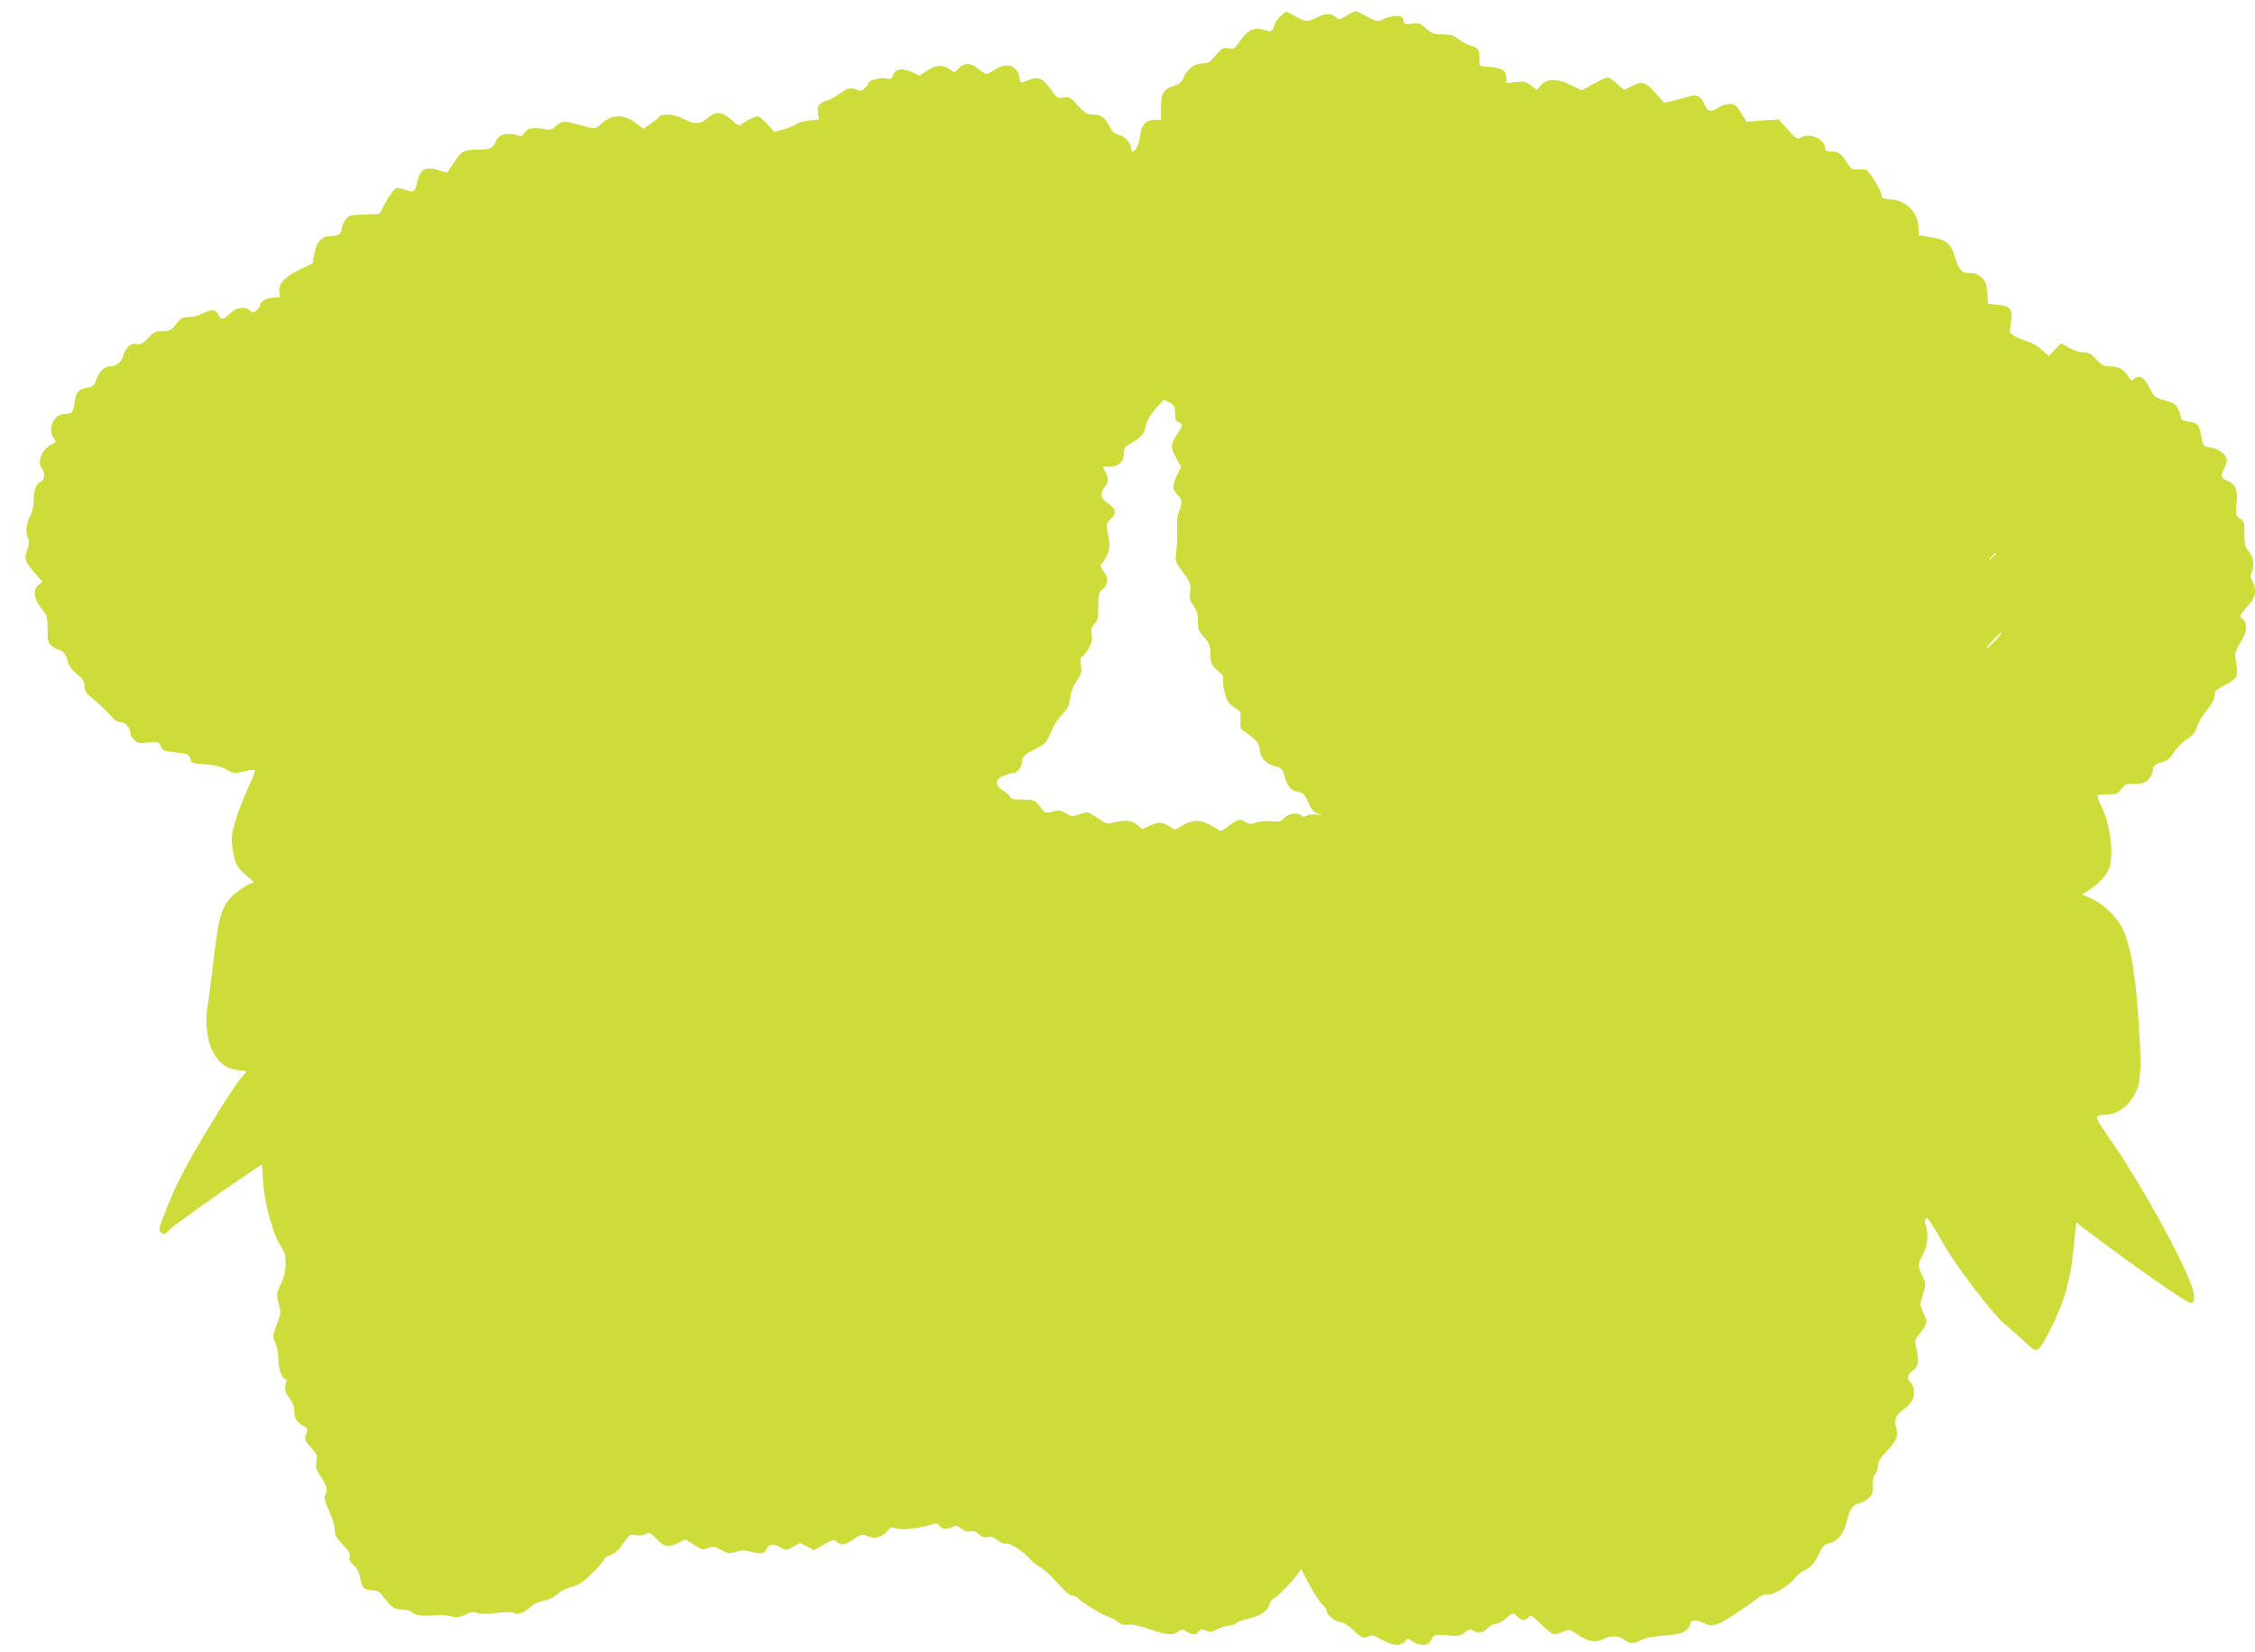 <?xml version="1.0" standalone="no"?>
<!DOCTYPE svg PUBLIC "-//W3C//DTD SVG 20010904//EN"
 "http://www.w3.org/TR/2001/REC-SVG-20010904/DTD/svg10.dtd">
<svg version="1.0" xmlns="http://www.w3.org/2000/svg"
 width="1280pt" height="938pt" viewBox="0 0 1280 938"
 preserveAspectRatio="xMidYMid meet">
<g transform="translate(0,938) scale(0.1,-0.1)"
fill="#cddc39" stroke="none">
<path d="M7669 9306 c-13 -7 -34 -19 -46 -26 -19 -12 -24 -12 -41 3 -25 23
-64 21 -109 -3 -49 -26 -63 -25 -122 8 l-50 27 -27 -21 c-15 -11 -32 -34 -38
-51 -15 -44 -20 -47 -60 -33 -55 18 -94 0 -135 -60 -32 -47 -37 -50 -67 -44
-28 5 -36 1 -61 -26 -49 -57 -54 -60 -85 -60 -45 0 -88 -30 -108 -76 -14 -33
-25 -42 -58 -52 -57 -17 -72 -43 -72 -124 l0 -68 -34 0 c-50 0 -75 -26 -83
-85 -6 -50 -27 -95 -44 -95 -5 0 -9 8 -9 19 0 29 -37 69 -70 76 -20 4 -36 17
-46 38 -29 58 -54 77 -98 77 -36 0 -46 6 -88 51 -44 48 -50 51 -81 45 -33 -6
-37 -4 -71 44 -48 67 -72 78 -126 56 -51 -20 -46 -21 -53 14 -14 69 -75 89
-139 45 -20 -14 -42 -25 -48 -25 -6 0 -29 14 -50 31 -43 35 -75 34 -111 -2
l-20 -20 -34 21 c-41 25 -76 21 -129 -15 l-36 -24 -46 20 c-55 25 -91 19 -104
-17 -9 -22 -14 -25 -40 -19 -32 7 -100 -10 -100 -26 0 -5 -9 -18 -20 -29 -16
-16 -25 -18 -45 -10 -40 15 -49 13 -104 -25 -28 -19 -56 -35 -64 -35 -7 0 -23
-7 -36 -16 -19 -14 -22 -23 -18 -54 l5 -38 -56 -6 c-31 -4 -63 -13 -72 -20 -8
-8 -39 -21 -69 -29 l-55 -16 -41 45 c-23 24 -47 44 -54 44 -16 0 -88 -37 -96
-50 -4 -7 -21 2 -42 20 -65 58 -98 62 -146 20 -42 -37 -72 -38 -137 -5 -54 28
-121 33 -139 11 -6 -7 -29 -26 -50 -40 l-39 -27 -47 35 c-67 51 -136 47 -197
-11 -29 -27 -28 -27 -131 1 -77 21 -89 20 -122 -10 -22 -20 -34 -24 -54 -19
-14 4 -44 7 -65 7 -31 0 -44 -6 -59 -26 -15 -21 -22 -24 -37 -16 -24 13 -76
13 -99 0 -10 -5 -24 -22 -30 -39 -14 -33 -34 -41 -109 -41 -69 0 -85 -9 -127
-75 -19 -30 -36 -55 -37 -55 -2 0 -24 7 -50 14 -75 23 -107 3 -122 -77 -9 -46
-21 -52 -67 -34 -18 8 -42 12 -52 8 -10 -4 -35 -38 -56 -76 l-37 -70 -87 -3
c-82 -3 -87 -4 -107 -31 -11 -16 -20 -38 -20 -48 0 -29 -20 -43 -60 -43 -54
-1 -81 -28 -94 -96 l-12 -59 -74 -36 c-85 -41 -124 -86 -114 -131 5 -27 4 -28
-33 -28 -41 -1 -73 -19 -77 -44 -1 -9 -11 -22 -22 -30 -17 -13 -21 -12 -36 1
-28 26 -77 18 -112 -16 -39 -38 -53 -39 -68 -6 -14 30 -36 31 -88 5 -22 -11
-57 -20 -79 -20 -34 0 -44 -5 -71 -40 -29 -36 -36 -40 -77 -40 -41 0 -50 -5
-82 -39 -30 -32 -41 -38 -64 -34 -35 7 -63 -17 -78 -68 -12 -37 -40 -59 -78
-59 -29 0 -59 -31 -74 -75 -12 -35 -19 -41 -51 -46 -50 -8 -65 -25 -72 -84 -8
-55 -16 -65 -57 -65 -62 0 -99 -84 -62 -137 15 -21 14 -23 -15 -38 -56 -29
-83 -106 -49 -140 17 -17 10 -63 -10 -70 -25 -7 -41 -54 -41 -116 0 -31 -7
-60 -20 -81 -21 -35 -26 -98 -10 -128 7 -13 5 -31 -5 -61 -19 -53 -15 -66 41
-131 l45 -52 -22 -17 c-34 -26 -28 -80 16 -133 33 -41 35 -47 35 -119 0 -70 2
-77 26 -96 15 -12 32 -21 39 -21 19 0 44 -34 51 -69 5 -21 21 -44 50 -68 36
-29 44 -42 44 -69 0 -27 8 -39 46 -71 46 -37 86 -77 118 -114 9 -10 27 -19 40
-19 27 0 56 -33 56 -62 0 -10 10 -28 21 -39 19 -19 29 -21 79 -15 57 7 59 6
72 -21 12 -25 20 -29 82 -35 73 -7 82 -11 88 -43 3 -17 13 -21 83 -25 59 -4
91 -12 121 -30 39 -23 44 -23 98 -10 31 7 59 10 63 7 3 -4 -15 -51 -40 -104
-25 -54 -57 -137 -71 -185 -22 -75 -24 -94 -16 -151 13 -90 22 -108 75 -155
l47 -41 -34 -14 c-18 -8 -54 -33 -80 -56 -68 -61 -85 -115 -114 -359 -13 -112
-29 -233 -35 -269 -16 -92 -6 -194 26 -258 33 -68 77 -102 144 -111 l52 -7
-19 -21 c-36 -41 -97 -133 -196 -296 -129 -213 -183 -318 -241 -463 -44 -110
-46 -120 -31 -135 15 -15 19 -13 53 20 34 32 240 178 444 316 l76 51 6 -97 c7
-119 55 -296 100 -367 27 -43 30 -58 28 -109 -2 -40 -11 -76 -28 -110 -23 -46
-24 -54 -14 -96 17 -63 17 -67 -10 -137 -22 -60 -22 -64 -6 -98 10 -20 17 -60
17 -91 0 -55 21 -114 41 -114 7 0 8 -7 4 -17 -13 -31 -6 -64 20 -95 16 -19 25
-42 25 -64 0 -46 14 -70 50 -89 26 -13 28 -18 20 -41 -14 -37 -13 -40 26 -84
33 -36 36 -44 30 -80 -5 -32 -1 -46 20 -77 38 -56 45 -79 32 -108 -9 -21 -6
-35 20 -93 18 -38 32 -85 32 -106 0 -30 8 -46 46 -86 35 -37 44 -54 39 -70 -5
-15 1 -28 23 -48 22 -20 32 -42 37 -75 8 -52 25 -67 74 -67 24 0 37 -9 66 -48
40 -52 54 -60 104 -61 19 -1 43 -9 54 -18 18 -17 53 -20 157 -13 14 1 42 -2
62 -8 31 -8 45 -6 78 10 32 16 46 18 69 10 19 -7 56 -7 110 0 52 6 86 6 98 0
22 -13 59 1 95 35 16 15 46 29 74 34 31 6 59 20 79 38 16 16 46 32 65 36 19 4
49 16 66 26 35 21 134 123 134 138 0 5 16 15 35 21 24 8 46 28 72 66 36 51 40
53 71 48 20 -4 43 -1 57 6 21 11 27 9 63 -29 44 -46 65 -50 122 -21 l39 20 50
-31 c46 -29 53 -31 81 -19 27 11 35 10 74 -11 40 -21 47 -22 83 -10 30 10 49
10 79 2 61 -17 83 -14 96 14 13 29 38 32 79 8 29 -17 31 -17 70 4 l40 22 40
-20 39 -21 56 32 c51 29 57 30 73 16 26 -23 47 -20 98 15 39 27 48 30 69 20
45 -20 83 -13 114 20 26 29 31 31 59 21 32 -11 115 -2 195 21 33 9 39 9 48 -6
10 -20 50 -22 77 -5 15 9 24 7 47 -11 19 -15 36 -20 52 -16 17 4 31 0 48 -16
16 -15 31 -20 51 -16 20 4 35 -2 57 -19 16 -14 36 -22 44 -19 20 8 90 -35 133
-82 20 -22 50 -45 65 -52 16 -7 58 -46 94 -87 44 -50 72 -74 87 -74 12 0 25
-5 28 -10 12 -19 125 -91 166 -105 22 -8 52 -24 66 -35 19 -15 35 -19 57 -15
21 4 61 -4 120 -25 102 -34 132 -37 164 -14 21 14 25 14 47 0 31 -21 55 -20
70 1 11 15 17 15 39 5 23 -10 33 -9 66 8 22 11 51 20 66 20 15 0 35 7 44 15 9
8 37 19 62 24 67 12 111 41 123 79 5 18 17 34 26 37 18 6 101 91 135 138 l20
28 46 -88 c26 -49 59 -99 73 -113 14 -13 25 -29 25 -35 0 -23 49 -65 76 -65
18 0 43 -15 75 -45 51 -48 59 -51 89 -35 15 8 31 4 73 -20 62 -35 106 -38 132
-10 17 19 18 19 43 0 25 -20 68 -26 88 -12 6 4 17 17 23 30 12 22 16 23 84 17
65 -6 75 -5 101 16 23 18 32 20 47 11 29 -19 58 -14 83 13 13 14 33 25 46 25
12 0 38 14 57 30 40 35 44 36 68 10 22 -24 38 -25 60 -4 15 16 21 13 74 -40
31 -31 64 -56 73 -56 8 0 32 7 52 15 36 15 37 15 88 -20 58 -38 96 -44 142
-20 39 20 86 18 116 -5 31 -25 51 -25 98 -1 24 12 70 20 131 25 99 6 132 22
147 68 6 22 39 23 74 3 45 -25 74 -18 171 46 52 34 111 75 132 91 22 18 44 28
53 24 25 -10 123 45 157 88 17 21 45 45 63 52 34 14 58 44 87 107 13 28 24 39
48 44 46 9 85 54 99 115 19 78 35 104 68 111 17 3 42 17 58 30 24 21 27 30 25
74 -1 35 3 54 14 63 8 7 15 27 15 45 0 26 11 45 50 86 58 62 67 87 52 137 -13
42 -2 67 49 104 17 13 37 35 45 50 16 30 9 81 -12 99 -21 18 -17 47 11 65 34
22 39 47 25 116 -13 58 -13 59 17 96 43 54 45 67 21 117 -21 44 -21 44 -3 105
18 61 18 61 -3 106 -28 56 -27 63 3 120 26 49 33 121 16 167 -5 13 -6 30 -1
37 9 15 18 2 110 -157 72 -124 278 -392 341 -443 23 -18 70 -59 104 -92 56
-52 66 -58 85 -48 29 16 135 239 158 335 28 111 33 144 46 272 l11 112 95 -72
c242 -183 536 -387 555 -385 17 3 20 10 19 44 -1 86 -285 613 -479 889 -89
127 -90 134 -25 135 71 2 138 52 175 132 30 65 32 159 10 458 -17 242 -51 411
-98 488 -38 63 -106 124 -172 153 l-47 21 33 20 c54 32 108 89 121 127 29 86
6 254 -48 362 -13 26 -20 49 -17 53 4 3 30 6 59 6 48 0 56 3 76 30 19 27 27
30 75 30 44 0 59 5 78 25 14 13 25 35 25 49 0 28 10 37 60 51 25 8 41 22 57
50 13 22 45 56 73 75 38 27 53 44 61 73 5 22 30 63 55 93 30 37 44 64 44 84 0
26 7 33 59 60 67 33 77 51 65 118 -11 64 -9 73 26 128 35 56 39 103 10 129
-19 17 -19 18 25 69 50 56 57 93 30 147 -12 21 -13 34 -5 48 18 35 12 87 -15
119 -22 26 -25 40 -25 101 0 65 -2 72 -26 87 -25 17 -25 20 -19 86 8 79 -6
113 -56 130 -32 11 -36 30 -14 68 8 14 14 34 15 46 0 31 -44 67 -92 73 -41 6
-42 6 -52 61 -15 73 -19 78 -71 86 -30 4 -45 11 -45 21 0 8 -7 30 -16 49 -14
30 -25 37 -76 51 -57 16 -60 19 -87 72 -29 59 -57 75 -88 49 -13 -11 -18 -10
-27 6 -26 46 -58 66 -105 66 -40 0 -50 4 -82 40 -30 33 -43 40 -74 40 -23 0
-56 10 -82 26 l-44 26 -35 -37 -34 -37 -40 36 c-21 19 -56 40 -77 46 -61 17
-108 45 -105 61 2 8 6 37 9 64 7 62 -8 77 -81 85 l-51 5 -5 63 c-4 54 -9 67
-33 88 -19 17 -40 24 -67 24 -46 0 -62 18 -85 96 -21 71 -49 94 -134 107 l-71
11 0 39 c0 88 -66 158 -157 165 -46 4 -53 7 -53 26 0 21 -62 124 -84 139 -6 4
-28 6 -48 5 -35 -2 -40 1 -67 43 -31 49 -46 59 -92 59 -21 0 -29 5 -29 18 -1
54 -89 92 -140 60 -17 -11 -25 -6 -72 46 l-52 58 -91 -6 -91 -7 -32 51 c-27
44 -35 50 -64 50 -18 0 -46 -9 -63 -20 -43 -28 -63 -25 -78 13 -22 52 -41 63
-90 49 -23 -7 -64 -17 -90 -24 l-49 -12 -52 57 c-59 64 -75 68 -137 36 l-40
-20 -40 35 c-21 20 -46 36 -54 36 -8 0 -44 -16 -81 -37 l-66 -36 -65 32 c-76
37 -134 36 -168 -5 l-21 -24 -34 25 c-31 23 -41 25 -87 19 l-53 -6 0 30 c0 41
-23 56 -94 62 -61 5 -61 5 -58 35 4 56 -5 74 -48 85 -21 6 -53 23 -71 37 -26
22 -42 27 -89 28 -50 0 -61 4 -95 33 -34 31 -42 33 -80 27 -40 -5 -43 -4 -49
20 -5 21 -12 25 -41 25 -19 0 -51 -8 -70 -17 -36 -17 -37 -17 -93 12 -31 16
-60 31 -63 32 -3 1 -16 -4 -30 -11z m-1028 -2213 c25 -15 29 -23 29 -61 0 -35
4 -45 20 -49 27 -7 25 -20 -10 -72 -37 -54 -37 -70 -3 -133 l27 -49 -22 -45
c-27 -55 -28 -86 -2 -109 29 -26 33 -49 15 -92 -11 -26 -15 -62 -14 -118 2
-44 -1 -100 -5 -125 -6 -39 -4 -49 18 -80 66 -90 67 -93 61 -140 -4 -39 -1
-51 20 -80 19 -26 25 -46 25 -87 0 -46 4 -58 35 -92 31 -34 35 -45 35 -93 0
-55 7 -68 58 -110 14 -11 19 -24 15 -38 -6 -23 14 -107 31 -129 6 -8 24 -22
40 -32 27 -17 30 -22 27 -68 -2 -45 0 -51 26 -67 52 -33 83 -67 83 -93 0 -47
33 -87 84 -101 42 -11 47 -16 57 -54 16 -62 35 -84 75 -92 32 -6 39 -13 60
-59 16 -37 31 -56 51 -64 l28 -11 -33 5 c-19 3 -43 0 -54 -6 -14 -8 -23 -8
-31 0 -20 20 -72 13 -96 -13 -21 -22 -29 -24 -73 -19 -29 3 -65 1 -87 -7 -33
-11 -42 -10 -64 5 -29 18 -43 14 -104 -33 -33 -24 -33 -24 -60 -6 -76 51 -126
56 -190 18 l-44 -25 -33 20 c-41 26 -59 26 -112 2 l-40 -18 -28 23 c-29 26
-65 30 -133 14 -38 -9 -45 -7 -93 25 -60 40 -53 39 -105 21 -37 -13 -43 -13
-74 7 -30 18 -39 19 -75 9 -38 -10 -43 -9 -59 11 -10 12 -25 30 -32 40 -11 13
-30 17 -80 17 -49 0 -67 4 -71 15 -3 8 -21 24 -40 36 -48 29 -47 63 2 84 20 8
43 15 52 15 25 0 52 31 52 60 0 32 14 45 83 81 55 28 55 29 88 104 11 28 38
68 59 90 31 32 39 50 45 94 5 36 17 68 37 95 26 36 29 46 24 89 -4 29 -3 47 4
47 5 0 22 19 36 42 21 33 25 49 21 82 -5 33 -2 45 16 64 18 20 21 35 21 100 0
67 3 79 22 94 35 29 39 65 9 103 -15 20 -21 36 -15 40 6 4 20 25 31 47 21 42
22 59 3 155 -5 26 -1 36 20 56 36 33 32 57 -14 89 -45 31 -50 53 -20 91 24 30
25 48 5 87 l-16 30 40 0 c50 0 81 29 81 77 0 28 6 37 31 51 63 34 86 60 93
103 5 29 20 57 53 95 26 30 49 54 51 54 2 0 17 -8 33 -17z m4689 -856 c0 -2
-10 -12 -22 -23 l-23 -19 19 23 c18 21 26 27 26 19z m30 -452 c0 -10 -73 -85
-82 -85 -6 0 10 20 34 44 46 47 48 49 48 41z"/>
</g>
</svg>
